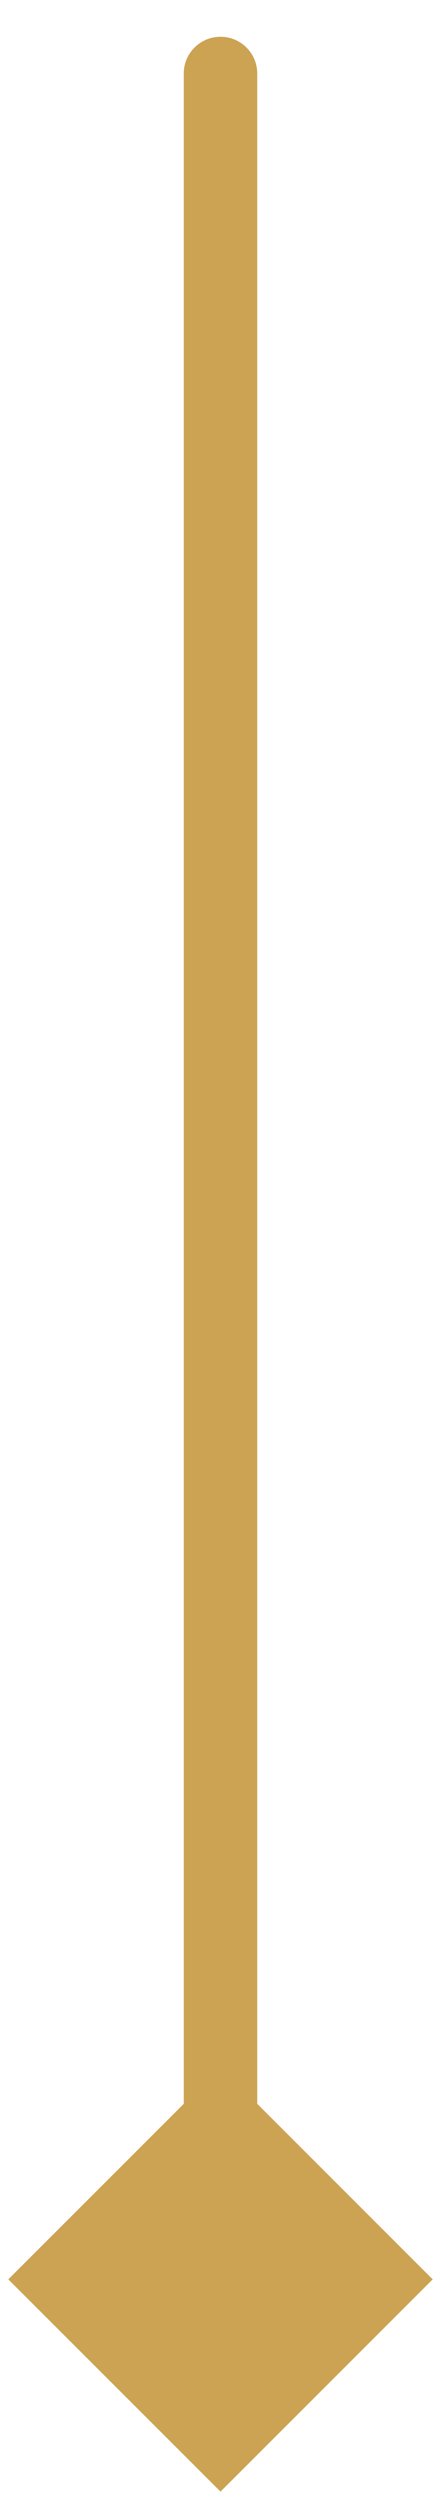 <svg xmlns="http://www.w3.org/2000/svg" width="6" height="34" viewBox="0 0 6 34" fill="none"><path d="M3.5 1C3.5 0.724 3.276 0.5 3 0.5C2.724 0.5 2.5 0.724 2.5 1L3.5 1ZM3 33.887L5.887 31L3 28.113L0.113 31L3 33.887ZM2.5 1L2.5 31L3.5 31L3.5 1L2.5 1Z" fill="#CCA352"></path></svg>
